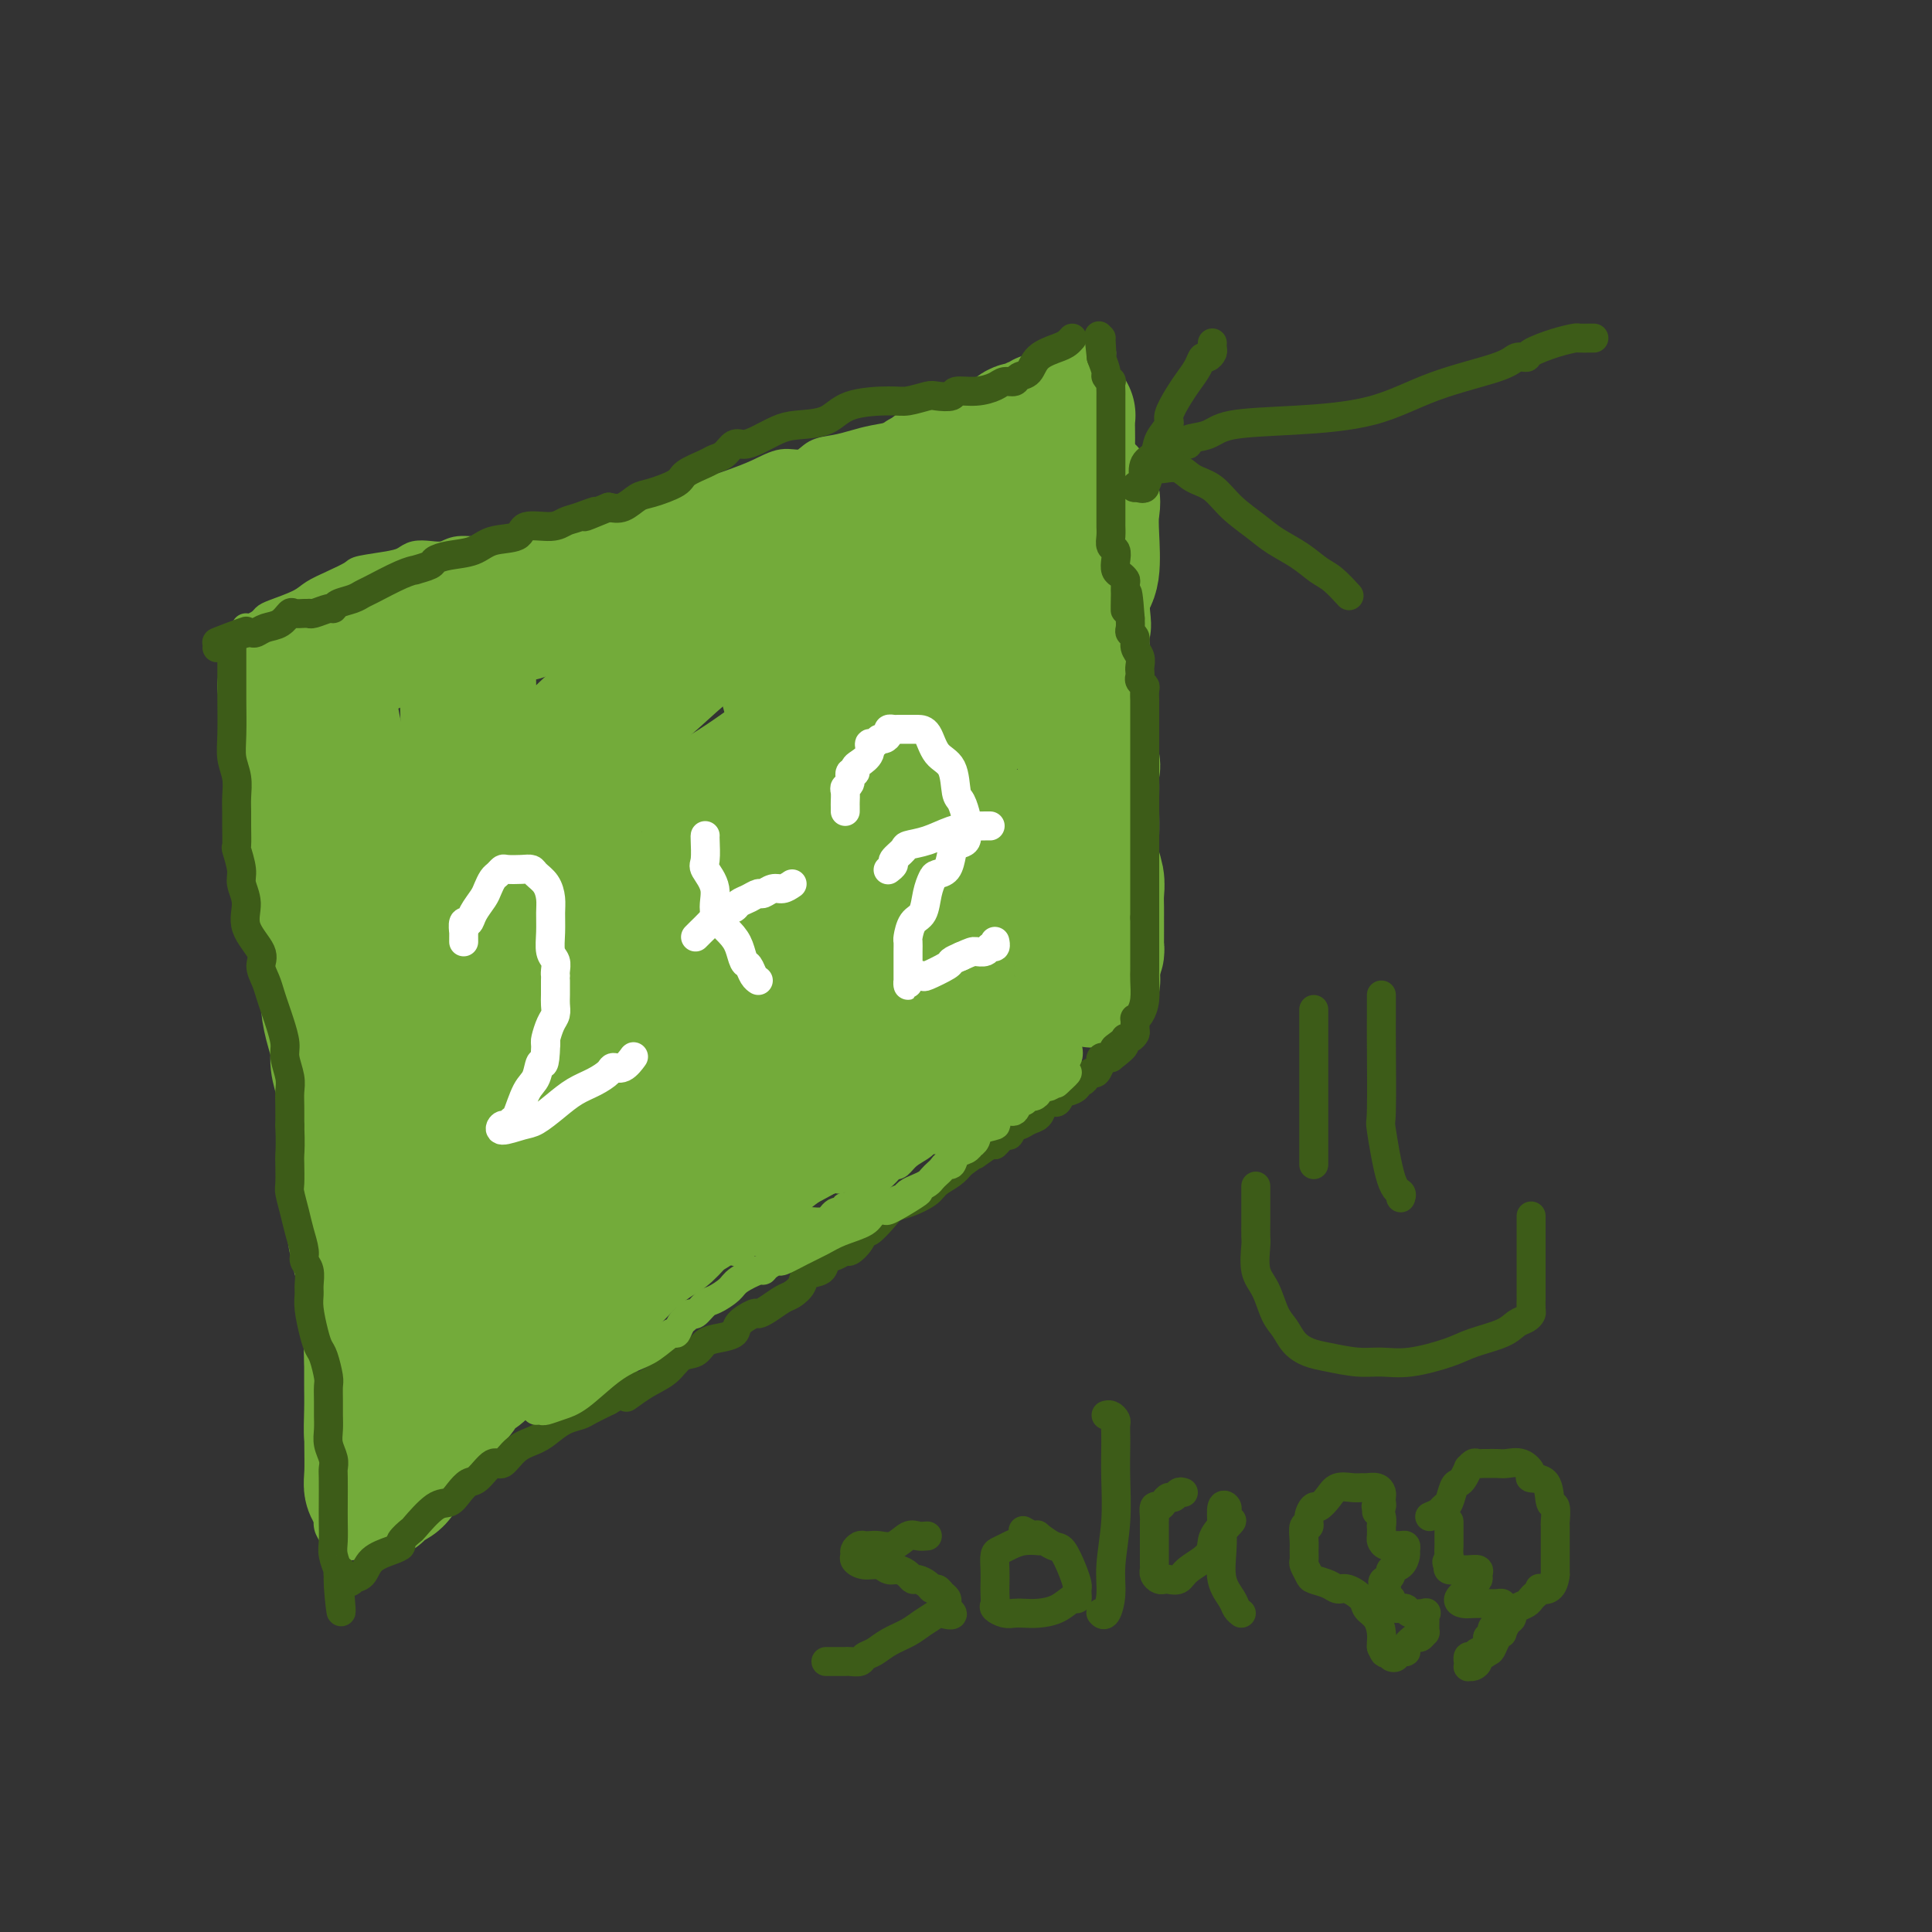 <svg viewBox='0 0 400 400' version='1.1' xmlns='http://www.w3.org/2000/svg' xmlns:xlink='http://www.w3.org/1999/xlink'><rect x="0" y="0" width="400" height="400" fill="#333333" stroke="none"/><g fill='none' stroke='#73AB3A' stroke-width='6' stroke-linecap='round' stroke-linejoin='round'><path d='M51,130c-0.059,-0.023 -0.118,-0.047 0,0c0.118,0.047 0.412,0.164 1,0c0.588,-0.164 1.468,-0.610 2,-1c0.532,-0.390 0.714,-0.723 1,-1c0.286,-0.277 0.676,-0.498 2,-1c1.324,-0.502 3.583,-1.286 5,-2c1.417,-0.714 1.993,-1.357 3,-2c1.007,-0.643 2.444,-1.285 4,-2c1.556,-0.715 3.231,-1.502 4,-2c0.769,-0.498 0.632,-0.708 2,-1c1.368,-0.292 4.243,-0.666 6,-1c1.757,-0.334 2.397,-0.630 3,-1c0.603,-0.370 1.168,-0.816 2,-1c0.832,-0.184 1.929,-0.106 3,0c1.071,0.106 2.114,0.239 3,0c0.886,-0.239 1.614,-0.851 3,-1c1.386,-0.149 3.429,0.164 5,0c1.571,-0.164 2.668,-0.805 4,-1c1.332,-0.195 2.899,0.055 4,0c1.101,-0.055 1.737,-0.415 3,-1c1.263,-0.585 3.152,-1.396 4,-2c0.848,-0.604 0.654,-1.002 2,-1c1.346,0.002 4.233,0.403 6,0c1.767,-0.403 2.416,-1.610 3,-2c0.584,-0.390 1.104,0.036 2,0c0.896,-0.036 2.168,-0.536 3,-1c0.832,-0.464 1.224,-0.894 2,-1c0.776,-0.106 1.936,0.113 3,0c1.064,-0.113 2.032,-0.556 3,-1'/><path d='M139,104c11.119,-2.503 5.915,-1.262 4,-1c-1.915,0.262 -0.541,-0.457 1,-1c1.541,-0.543 3.248,-0.910 4,-1c0.752,-0.090 0.551,0.097 1,0c0.449,-0.097 1.550,-0.478 3,-1c1.450,-0.522 3.248,-1.187 5,-2c1.752,-0.813 3.459,-1.776 5,-2c1.541,-0.224 2.917,0.291 4,0c1.083,-0.291 1.873,-1.387 3,-2c1.127,-0.613 2.590,-0.742 4,-1c1.410,-0.258 2.766,-0.647 4,-1c1.234,-0.353 2.346,-0.672 4,-1c1.654,-0.328 3.849,-0.665 5,-1c1.151,-0.335 1.256,-0.667 2,-1c0.744,-0.333 2.126,-0.668 3,-1c0.874,-0.332 1.242,-0.662 2,-1c0.758,-0.338 1.908,-0.683 3,-1c1.092,-0.317 2.127,-0.606 3,-1c0.873,-0.394 1.585,-0.894 2,-1c0.415,-0.106 0.535,0.183 1,0c0.465,-0.183 1.276,-0.837 2,-1c0.724,-0.163 1.360,0.166 2,0c0.640,-0.166 1.284,-0.828 2,-1c0.716,-0.172 1.506,0.147 2,0c0.494,-0.147 0.693,-0.761 1,-1c0.307,-0.239 0.722,-0.102 1,0c0.278,0.102 0.420,0.171 1,0c0.580,-0.171 1.599,-0.582 2,-1c0.401,-0.418 0.185,-0.843 0,-1c-0.185,-0.157 -0.339,-0.045 0,0c0.339,0.045 1.169,0.022 2,0'/><path d='M217,79c12.245,-4.046 3.859,-1.662 1,-1c-2.859,0.662 -0.189,-0.397 1,-1c1.189,-0.603 0.897,-0.750 1,-1c0.103,-0.250 0.601,-0.602 1,-1c0.399,-0.398 0.698,-0.843 1,-1c0.302,-0.157 0.606,-0.028 1,0c0.394,0.028 0.879,-0.045 1,0c0.121,0.045 -0.121,0.208 0,0c0.121,-0.208 0.607,-0.787 1,-1c0.393,-0.213 0.694,-0.060 1,0c0.306,0.060 0.618,0.029 1,0c0.382,-0.029 0.834,-0.054 1,0c0.166,0.054 0.044,0.189 0,1c-0.044,0.811 -0.012,2.299 0,3c0.012,0.701 0.003,0.616 0,1c-0.003,0.384 -0.001,1.239 0,2c0.001,0.761 0.000,1.430 0,2c-0.000,0.570 -0.000,1.042 0,2c0.000,0.958 0.000,2.401 0,3c-0.000,0.599 -0.000,0.354 0,1c0.000,0.646 0.000,2.185 0,3c-0.000,0.815 -0.000,0.908 0,1'/><path d='M228,92c0.155,3.748 0.041,3.617 0,4c-0.041,0.383 -0.011,1.280 0,2c0.011,0.720 0.003,1.263 0,3c-0.003,1.737 -0.002,4.668 0,6c0.002,1.332 0.004,1.067 0,2c-0.004,0.933 -0.015,3.065 0,4c0.015,0.935 0.055,0.672 0,1c-0.055,0.328 -0.207,1.247 0,2c0.207,0.753 0.772,1.340 1,2c0.228,0.660 0.117,1.393 0,2c-0.117,0.607 -0.242,1.087 0,2c0.242,0.913 0.849,2.257 1,3c0.151,0.743 -0.156,0.884 0,2c0.156,1.116 0.774,3.205 1,4c0.226,0.795 0.061,0.295 0,1c-0.061,0.705 -0.016,2.614 0,4c0.016,1.386 0.004,2.250 0,3c-0.004,0.750 -0.001,1.385 0,2c0.001,0.615 0.001,1.211 0,2c-0.001,0.789 -0.001,1.771 0,2c0.001,0.229 0.004,-0.297 0,0c-0.004,0.297 -0.015,1.415 0,2c0.015,0.585 0.057,0.636 0,1c-0.057,0.364 -0.212,1.042 0,2c0.212,0.958 0.793,2.197 1,3c0.207,0.803 0.042,1.171 0,2c-0.042,0.829 0.040,2.119 0,3c-0.040,0.881 -0.203,1.353 0,2c0.203,0.647 0.772,1.471 1,2c0.228,0.529 0.114,0.765 0,1'/><path d='M233,163c0.769,11.658 0.192,5.302 0,3c-0.192,-2.302 0.001,-0.552 0,1c-0.001,1.552 -0.196,2.905 0,4c0.196,1.095 0.785,1.932 1,3c0.215,1.068 0.058,2.369 0,3c-0.058,0.631 -0.015,0.593 0,1c0.015,0.407 0.004,1.259 0,2c-0.004,0.741 -0.001,1.369 0,2c0.001,0.631 0.000,1.264 0,2c-0.000,0.736 -0.000,1.576 0,2c0.000,0.424 0.000,0.432 0,1c-0.000,0.568 -0.000,1.696 0,2c0.000,0.304 0.000,-0.217 0,0c-0.000,0.217 -0.000,1.171 0,2c0.000,0.829 0.001,1.532 0,2c-0.001,0.468 -0.004,0.700 0,1c0.004,0.300 0.015,0.669 0,1c-0.015,0.331 -0.056,0.625 0,1c0.056,0.375 0.207,0.832 0,1c-0.207,0.168 -0.774,0.048 -1,0c-0.226,-0.048 -0.113,-0.024 0,0'/><path d='M233,198c-0.622,0.204 -1.244,0.409 -2,1c-0.756,0.591 -1.646,1.570 -2,2c-0.354,0.430 -0.173,0.311 -1,1c-0.827,0.689 -2.664,2.184 -4,4c-1.336,1.816 -2.172,3.951 -3,5c-0.828,1.049 -1.647,1.011 -3,2c-1.353,0.989 -3.238,3.006 -5,5c-1.762,1.994 -3.399,3.964 -7,6c-3.601,2.036 -9.165,4.137 -13,6c-3.835,1.863 -5.941,3.486 -8,5c-2.059,1.514 -4.073,2.918 -6,4c-1.927,1.082 -3.769,1.842 -6,3c-2.231,1.158 -4.852,2.715 -7,4c-2.148,1.285 -3.825,2.298 -6,3c-2.175,0.702 -4.849,1.094 -7,2c-2.151,0.906 -3.779,2.325 -5,3c-1.221,0.675 -2.035,0.604 -3,1c-0.965,0.396 -2.083,1.259 -3,2c-0.917,0.741 -1.635,1.360 -3,2c-1.365,0.640 -3.378,1.300 -6,3c-2.622,1.700 -5.852,4.440 -8,6c-2.148,1.560 -3.212,1.940 -5,3c-1.788,1.060 -4.298,2.801 -6,4c-1.702,1.199 -2.597,1.857 -4,3c-1.403,1.143 -3.316,2.770 -5,4c-1.684,1.230 -3.141,2.063 -4,3c-0.859,0.937 -1.120,1.978 -2,3c-0.880,1.022 -2.380,2.027 -3,3c-0.620,0.973 -0.359,1.916 -1,3c-0.641,1.084 -2.183,2.310 -3,3c-0.817,0.690 -0.908,0.845 -1,1'/><path d='M91,298c-1.798,2.141 -1.294,0.992 -2,2c-0.706,1.008 -2.623,4.172 -4,6c-1.377,1.828 -2.215,2.321 -3,3c-0.785,0.679 -1.517,1.545 -2,2c-0.483,0.455 -0.717,0.500 -1,1c-0.283,0.500 -0.615,1.454 -1,2c-0.385,0.546 -0.824,0.685 -1,1c-0.176,0.315 -0.088,0.805 0,1c0.088,0.195 0.177,0.093 0,0c-0.177,-0.093 -0.620,-0.179 -1,0c-0.380,0.179 -0.697,0.622 -1,1c-0.303,0.378 -0.592,0.691 -1,1c-0.408,0.309 -0.935,0.613 -1,1c-0.065,0.387 0.333,0.858 0,1c-0.333,0.142 -1.396,-0.046 -2,0c-0.604,0.046 -0.750,0.324 -1,0c-0.250,-0.324 -0.603,-1.252 -1,-2c-0.397,-0.748 -0.838,-1.317 -1,-2c-0.162,-0.683 -0.046,-1.481 0,-3c0.046,-1.519 0.023,-3.760 0,-6'/><path d='M68,307c-0.630,-2.981 -0.705,-3.932 -1,-5c-0.295,-1.068 -0.811,-2.252 -1,-4c-0.189,-1.748 -0.051,-4.061 0,-6c0.051,-1.939 0.014,-3.506 0,-5c-0.014,-1.494 -0.004,-2.917 0,-4c0.004,-1.083 0.002,-1.828 0,-3c-0.002,-1.172 -0.003,-2.772 0,-4c0.003,-1.228 0.011,-2.084 0,-3c-0.011,-0.916 -0.041,-1.891 0,-3c0.041,-1.109 0.155,-2.351 0,-4c-0.155,-1.649 -0.578,-3.707 -1,-6c-0.422,-2.293 -0.844,-4.823 -1,-7c-0.156,-2.177 -0.046,-4.001 0,-6c0.046,-1.999 0.027,-4.173 0,-6c-0.027,-1.827 -0.063,-3.308 0,-5c0.063,-1.692 0.223,-3.596 0,-6c-0.223,-2.404 -0.830,-5.307 -1,-7c-0.170,-1.693 0.098,-2.174 0,-4c-0.098,-1.826 -0.561,-4.996 -1,-7c-0.439,-2.004 -0.853,-2.842 -1,-4c-0.147,-1.158 -0.025,-2.634 0,-4c0.025,-1.366 -0.046,-2.620 0,-4c0.046,-1.380 0.209,-2.887 0,-4c-0.209,-1.113 -0.791,-1.832 -1,-3c-0.209,-1.168 -0.046,-2.785 0,-4c0.046,-1.215 -0.025,-2.028 0,-3c0.025,-0.972 0.148,-2.103 0,-3c-0.148,-0.897 -0.565,-1.560 -1,-3c-0.435,-1.440 -0.886,-3.657 -1,-5c-0.114,-1.343 0.110,-1.812 0,-3c-0.110,-1.188 -0.555,-3.094 -1,-5'/><path d='M57,167c-1.868,-22.199 -1.036,-7.696 -1,-3c0.036,4.696 -0.722,-0.414 -1,-3c-0.278,-2.586 -0.074,-2.647 0,-3c0.074,-0.353 0.020,-0.997 0,-2c-0.020,-1.003 -0.005,-2.366 0,-3c0.005,-0.634 0.001,-0.540 0,-1c-0.001,-0.460 -0.000,-1.473 0,-2c0.000,-0.527 0.000,-0.569 0,-1c-0.000,-0.431 -0.000,-1.252 0,-2c0.000,-0.748 0.001,-1.422 0,-2c-0.001,-0.578 -0.004,-1.058 0,-2c0.004,-0.942 0.015,-2.345 0,-3c-0.015,-0.655 -0.056,-0.560 0,-1c0.056,-0.440 0.207,-1.413 0,-2c-0.207,-0.587 -0.774,-0.788 -1,-1c-0.226,-0.212 -0.113,-0.435 0,-1c0.113,-0.565 0.226,-1.472 0,-2c-0.226,-0.528 -0.793,-0.678 -1,-1c-0.207,-0.322 -0.056,-0.818 0,-1c0.056,-0.182 0.016,-0.052 0,0c-0.016,0.052 -0.008,0.026 0,0'/></g>
<g fill='none' stroke='#73AB3A' stroke-width='28' stroke-linecap='round' stroke-linejoin='round'><path d='M59,142c0.409,0.118 0.818,0.236 1,0c0.182,-0.236 0.136,-0.827 0,-1c-0.136,-0.173 -0.364,0.072 0,0c0.364,-0.072 1.318,-0.461 2,-1c0.682,-0.539 1.090,-1.227 2,-2c0.910,-0.773 2.322,-1.629 4,-2c1.678,-0.371 3.621,-0.257 6,-1c2.379,-0.743 5.195,-2.343 7,-3c1.805,-0.657 2.599,-0.371 5,-1c2.401,-0.629 6.410,-2.172 9,-3c2.590,-0.828 3.761,-0.939 5,-1c1.239,-0.061 2.546,-0.072 4,0c1.454,0.072 3.055,0.227 4,0c0.945,-0.227 1.235,-0.835 2,-1c0.765,-0.165 2.005,0.115 3,0c0.995,-0.115 1.743,-0.624 3,-1c1.257,-0.376 3.022,-0.618 4,-1c0.978,-0.382 1.169,-0.903 2,-1c0.831,-0.097 2.304,0.229 4,0c1.696,-0.229 3.616,-1.014 5,-2c1.384,-0.986 2.230,-2.172 4,-3c1.770,-0.828 4.462,-1.296 6,-2c1.538,-0.704 1.921,-1.643 3,-2c1.079,-0.357 2.854,-0.133 4,0c1.146,0.133 1.665,0.176 2,0c0.335,-0.176 0.488,-0.572 1,-1c0.512,-0.428 1.385,-0.888 2,-1c0.615,-0.112 0.973,0.124 2,0c1.027,-0.124 2.722,-0.607 4,-1c1.278,-0.393 2.139,-0.697 3,-1'/><path d='M162,110c6.315,-2.235 4.103,-1.323 4,-1c-0.103,0.323 1.901,0.058 3,0c1.099,-0.058 1.291,0.090 2,0c0.709,-0.090 1.935,-0.419 3,-1c1.065,-0.581 1.970,-1.413 3,-2c1.030,-0.587 2.187,-0.927 3,-1c0.813,-0.073 1.282,0.121 2,0c0.718,-0.121 1.684,-0.559 2,-1c0.316,-0.441 -0.019,-0.887 0,-1c0.019,-0.113 0.390,0.105 1,0c0.610,-0.105 1.459,-0.535 2,-1c0.541,-0.465 0.775,-0.965 1,-1c0.225,-0.035 0.440,0.394 1,0c0.560,-0.394 1.463,-1.612 2,-2c0.537,-0.388 0.706,0.054 1,0c0.294,-0.054 0.712,-0.603 1,-1c0.288,-0.397 0.444,-0.642 1,-1c0.556,-0.358 1.511,-0.831 2,-1c0.489,-0.169 0.512,-0.035 1,0c0.488,0.035 1.440,-0.028 2,0c0.560,0.028 0.727,0.147 1,0c0.273,-0.147 0.650,-0.560 1,-1c0.350,-0.440 0.672,-0.906 1,-1c0.328,-0.094 0.662,0.185 1,0c0.338,-0.185 0.681,-0.833 1,-1c0.319,-0.167 0.614,0.148 1,0c0.386,-0.148 0.863,-0.758 1,-1c0.137,-0.242 -0.066,-0.116 0,0c0.066,0.116 0.402,0.224 1,0c0.598,-0.224 1.456,-0.778 2,-1c0.544,-0.222 0.772,-0.111 1,0'/><path d='M210,91c5.825,-2.791 2.388,-1.270 1,-1c-1.388,0.270 -0.726,-0.711 0,-1c0.726,-0.289 1.518,0.115 2,0c0.482,-0.115 0.654,-0.749 1,-1c0.346,-0.251 0.865,-0.120 1,0c0.135,0.120 -0.114,0.229 0,0c0.114,-0.229 0.591,-0.797 1,-1c0.409,-0.203 0.750,-0.040 1,0c0.250,0.040 0.411,-0.042 1,0c0.589,0.042 1.608,0.207 2,0c0.392,-0.207 0.158,-0.786 0,-1c-0.158,-0.214 -0.240,-0.064 0,0c0.240,0.064 0.800,0.041 1,0c0.200,-0.041 0.038,-0.101 0,1c-0.038,1.101 0.046,3.363 0,5c-0.046,1.637 -0.223,2.650 0,4c0.223,1.350 0.844,3.039 1,4c0.156,0.961 -0.154,1.195 0,2c0.154,0.805 0.772,2.182 1,3c0.228,0.818 0.065,1.079 0,2c-0.065,0.921 -0.031,2.504 0,4c0.031,1.496 0.060,2.906 0,4c-0.060,1.094 -0.208,1.871 0,3c0.208,1.129 0.774,2.608 1,4c0.226,1.392 0.113,2.696 0,4'/><path d='M224,126c0.619,6.140 0.166,1.991 0,2c-0.166,0.009 -0.044,4.178 0,6c0.044,1.822 0.012,1.299 0,2c-0.012,0.701 -0.003,2.628 0,4c0.003,1.372 0.001,2.191 0,3c-0.001,0.809 -0.002,1.609 0,2c0.002,0.391 0.008,0.374 0,1c-0.008,0.626 -0.030,1.893 0,3c0.030,1.107 0.113,2.052 0,3c-0.113,0.948 -0.423,1.899 0,3c0.423,1.101 1.577,2.351 2,3c0.423,0.649 0.114,0.696 0,1c-0.114,0.304 -0.031,0.864 0,2c0.031,1.136 0.012,2.849 0,4c-0.012,1.151 -0.017,1.739 0,3c0.017,1.261 0.057,3.195 0,5c-0.057,1.805 -0.211,3.481 0,5c0.211,1.519 0.789,2.879 1,4c0.211,1.121 0.057,2.002 0,3c-0.057,0.998 -0.015,2.114 0,3c0.015,0.886 0.004,1.543 0,2c-0.004,0.457 -0.001,0.714 0,1c0.001,0.286 0.000,0.602 0,1c-0.000,0.398 -0.000,0.880 0,1c0.000,0.120 0.001,-0.122 0,0c-0.001,0.122 -0.003,0.607 0,1c0.003,0.393 0.011,0.693 0,1c-0.011,0.307 -0.041,0.621 0,1c0.041,0.379 0.155,0.823 0,1c-0.155,0.177 -0.577,0.089 -1,0'/><path d='M226,197c0.353,11.163 0.236,3.569 0,1c-0.236,-2.569 -0.592,-0.114 -1,1c-0.408,1.114 -0.867,0.888 -1,1c-0.133,0.112 0.060,0.561 0,1c-0.060,0.439 -0.375,0.867 -1,1c-0.625,0.133 -1.562,-0.029 -2,0c-0.438,0.029 -0.379,0.250 -2,1c-1.621,0.750 -4.924,2.030 -7,3c-2.076,0.970 -2.927,1.630 -5,3c-2.073,1.370 -5.367,3.451 -8,5c-2.633,1.549 -4.603,2.567 -7,4c-2.397,1.433 -5.220,3.280 -8,5c-2.780,1.720 -5.518,3.311 -8,5c-2.482,1.689 -4.710,3.474 -7,5c-2.290,1.526 -4.643,2.793 -7,4c-2.357,1.207 -4.717,2.353 -7,4c-2.283,1.647 -4.488,3.796 -6,5c-1.512,1.204 -2.332,1.462 -3,2c-0.668,0.538 -1.186,1.357 -2,2c-0.814,0.643 -1.925,1.109 -3,2c-1.075,0.891 -2.115,2.206 -3,3c-0.885,0.794 -1.616,1.066 -3,2c-1.384,0.934 -3.421,2.531 -5,4c-1.579,1.469 -2.702,2.811 -4,4c-1.298,1.189 -2.773,2.225 -4,3c-1.227,0.775 -2.206,1.289 -3,2c-0.794,0.711 -1.403,1.619 -2,2c-0.597,0.381 -1.181,0.236 -2,1c-0.819,0.764 -1.874,2.436 -3,3c-1.126,0.564 -2.322,0.018 -3,0c-0.678,-0.018 -0.839,0.491 -1,1'/><path d='M108,277c-8.097,6.235 -4.841,3.824 -4,3c0.841,-0.824 -0.734,-0.060 -2,1c-1.266,1.060 -2.223,2.416 -3,3c-0.777,0.584 -1.373,0.396 -2,1c-0.627,0.604 -1.285,2.001 -2,3c-0.715,0.999 -1.485,1.600 -2,2c-0.515,0.400 -0.773,0.600 -1,1c-0.227,0.400 -0.423,1.000 -1,2c-0.577,1.000 -1.534,2.401 -2,3c-0.466,0.599 -0.440,0.397 -1,1c-0.560,0.603 -1.707,2.010 -2,3c-0.293,0.990 0.269,1.561 0,2c-0.269,0.439 -1.367,0.744 -2,1c-0.633,0.256 -0.801,0.464 -1,1c-0.199,0.536 -0.431,1.402 -1,2c-0.569,0.598 -1.477,0.929 -2,1c-0.523,0.071 -0.662,-0.117 -1,0c-0.338,0.117 -0.875,0.539 -1,1c-0.125,0.461 0.163,0.960 0,1c-0.163,0.040 -0.776,-0.379 -1,-1c-0.224,-0.621 -0.060,-1.445 0,-3c0.060,-1.555 0.016,-3.842 0,-6c-0.016,-2.158 -0.005,-4.188 0,-7c0.005,-2.812 0.002,-6.406 0,-10'/><path d='M77,282c-0.277,-5.299 0.031,-6.048 0,-8c-0.031,-1.952 -0.400,-5.107 -1,-8c-0.600,-2.893 -1.432,-5.523 -2,-8c-0.568,-2.477 -0.873,-4.801 -1,-7c-0.127,-2.199 -0.077,-4.273 0,-7c0.077,-2.727 0.179,-6.108 0,-9c-0.179,-2.892 -0.639,-5.294 -1,-7c-0.361,-1.706 -0.622,-2.716 -1,-4c-0.378,-1.284 -0.872,-2.841 -1,-4c-0.128,-1.159 0.110,-1.921 0,-3c-0.110,-1.079 -0.569,-2.476 -1,-4c-0.431,-1.524 -0.835,-3.174 -1,-5c-0.165,-1.826 -0.090,-3.829 0,-6c0.090,-2.171 0.196,-4.509 0,-7c-0.196,-2.491 -0.694,-5.135 -1,-8c-0.306,-2.865 -0.422,-5.952 -1,-8c-0.578,-2.048 -1.619,-3.056 -2,-5c-0.381,-1.944 -0.102,-4.824 0,-7c0.102,-2.176 0.028,-3.649 0,-5c-0.028,-1.351 -0.008,-2.580 0,-4c0.008,-1.420 0.006,-3.030 0,-4c-0.006,-0.970 -0.016,-1.300 0,-2c0.016,-0.700 0.059,-1.771 0,-3c-0.059,-1.229 -0.219,-2.617 0,-4c0.219,-1.383 0.815,-2.760 1,-4c0.185,-1.240 -0.043,-2.343 0,-3c0.043,-0.657 0.358,-0.869 1,-1c0.642,-0.131 1.612,-0.180 2,1c0.388,1.180 0.194,3.590 0,6'/><path d='M68,144c0.252,2.848 0.883,6.969 2,11c1.117,4.031 2.720,7.973 4,12c1.280,4.027 2.238,8.140 3,12c0.762,3.860 1.329,7.468 2,12c0.671,4.532 1.448,9.987 2,15c0.552,5.013 0.880,9.585 1,14c0.120,4.415 0.032,8.674 0,12c-0.032,3.326 -0.009,5.720 0,8c0.009,2.280 0.002,4.447 0,6c-0.002,1.553 -0.001,2.491 0,4c0.001,1.509 0.000,3.590 0,5c-0.000,1.410 -0.000,2.150 0,3c0.000,0.850 -0.000,1.810 0,3c0.000,1.190 0.001,2.611 0,4c-0.001,1.389 -0.002,2.747 0,4c0.002,1.253 0.008,2.402 0,3c-0.008,0.598 -0.029,0.645 0,1c0.029,0.355 0.110,1.020 1,1c0.890,-0.020 2.590,-0.723 3,-1c0.410,-0.277 -0.468,-0.128 1,-5c1.468,-4.872 5.283,-14.765 7,-22c1.717,-7.235 1.336,-11.812 2,-17c0.664,-5.188 2.371,-10.989 3,-16c0.629,-5.011 0.179,-9.234 0,-14c-0.179,-4.766 -0.087,-10.075 0,-15c0.087,-4.925 0.168,-9.464 0,-13c-0.168,-3.536 -0.584,-6.067 -1,-9c-0.416,-2.933 -0.833,-6.266 -1,-8c-0.167,-1.734 -0.083,-1.867 0,-2'/><path d='M97,152c-0.309,-10.081 -0.083,-4.784 0,-3c0.083,1.784 0.022,0.056 0,-1c-0.022,-1.056 -0.006,-1.438 0,-2c0.006,-0.562 0.001,-1.302 0,-2c-0.001,-0.698 0.001,-1.353 0,-2c-0.001,-0.647 -0.007,-1.284 0,-1c0.007,0.284 0.025,1.490 0,3c-0.025,1.510 -0.094,3.326 0,5c0.094,1.674 0.349,3.207 1,7c0.651,3.793 1.696,9.847 2,14c0.304,4.153 -0.132,6.405 0,9c0.132,2.595 0.834,5.532 1,8c0.166,2.468 -0.204,4.465 -1,6c-0.796,1.535 -2.019,2.607 -3,3c-0.981,0.393 -1.721,0.105 -2,0c-0.279,-0.105 -0.096,-0.028 0,0c0.096,0.028 0.106,0.005 0,-1c-0.106,-1.005 -0.328,-2.994 0,-5c0.328,-2.006 1.208,-4.028 2,-6c0.792,-1.972 1.498,-3.892 3,-6c1.502,-2.108 3.802,-4.402 6,-7c2.198,-2.598 4.296,-5.500 6,-8c1.704,-2.500 3.016,-4.599 5,-7c1.984,-2.401 4.642,-5.103 7,-7c2.358,-1.897 4.416,-2.989 7,-5c2.584,-2.011 5.693,-4.941 8,-7c2.307,-2.059 3.814,-3.247 5,-4c1.186,-0.753 2.053,-1.072 3,-2c0.947,-0.928 1.973,-2.464 3,-4'/><path d='M150,127c6.010,-4.842 4.535,-2.447 5,-2c0.465,0.447 2.872,-1.054 5,-2c2.128,-0.946 3.978,-1.336 6,-2c2.022,-0.664 4.215,-1.603 6,-2c1.785,-0.397 3.162,-0.253 5,-1c1.838,-0.747 4.139,-2.385 6,-3c1.861,-0.615 3.283,-0.206 5,-1c1.717,-0.794 3.729,-2.789 6,-4c2.271,-1.211 4.803,-1.636 6,-2c1.197,-0.364 1.061,-0.665 2,-1c0.939,-0.335 2.954,-0.703 4,-1c1.046,-0.297 1.125,-0.524 2,-1c0.875,-0.476 2.548,-1.201 4,-2c1.452,-0.799 2.684,-1.673 4,-2c1.316,-0.327 2.717,-0.108 4,0c1.283,0.108 2.449,0.104 3,0c0.551,-0.104 0.489,-0.309 1,0c0.511,0.309 1.596,1.134 2,2c0.404,0.866 0.126,1.775 0,3c-0.126,1.225 -0.101,2.766 0,5c0.101,2.234 0.276,5.159 0,7c-0.276,1.841 -1.005,2.596 -2,4c-0.995,1.404 -2.258,3.458 -3,5c-0.742,1.542 -0.965,2.573 -2,4c-1.035,1.427 -2.882,3.250 -4,4c-1.118,0.750 -1.506,0.426 -2,1c-0.494,0.574 -1.094,2.046 -2,3c-0.906,0.954 -2.119,1.390 -3,2c-0.881,0.610 -1.429,1.395 -2,2c-0.571,0.605 -1.163,1.030 -2,2c-0.837,0.970 -1.918,2.485 -3,4'/><path d='M201,149c-3.386,3.355 -2.851,2.741 -4,4c-1.149,1.259 -3.982,4.391 -6,7c-2.018,2.609 -3.222,4.695 -5,7c-1.778,2.305 -4.130,4.828 -6,7c-1.870,2.172 -3.258,3.991 -5,6c-1.742,2.009 -3.838,4.207 -6,7c-2.162,2.793 -4.392,6.180 -7,9c-2.608,2.820 -5.596,5.074 -9,8c-3.404,2.926 -7.225,6.523 -11,9c-3.775,2.477 -7.505,3.835 -11,6c-3.495,2.165 -6.756,5.136 -9,7c-2.244,1.864 -3.470,2.622 -5,4c-1.530,1.378 -3.364,3.378 -5,5c-1.636,1.622 -3.072,2.867 -4,4c-0.928,1.133 -1.346,2.156 -2,3c-0.654,0.844 -1.545,1.511 -2,2c-0.455,0.489 -0.476,0.799 -1,1c-0.524,0.201 -1.552,0.291 -2,1c-0.448,0.709 -0.316,2.035 -1,3c-0.684,0.965 -2.184,1.569 -3,2c-0.816,0.431 -0.949,0.690 -1,1c-0.051,0.310 -0.021,0.672 0,1c0.021,0.328 0.035,0.624 0,1c-0.035,0.376 -0.117,0.832 0,1c0.117,0.168 0.434,0.047 1,0c0.566,-0.047 1.382,-0.020 2,0c0.618,0.020 1.039,0.033 2,0c0.961,-0.033 2.464,-0.112 4,0c1.536,0.112 3.106,0.415 5,0c1.894,-0.415 4.113,-1.547 7,-3c2.887,-1.453 6.444,-3.226 10,-5'/><path d='M127,247c5.049,-2.519 9.170,-4.818 13,-8c3.830,-3.182 7.369,-7.249 11,-11c3.631,-3.751 7.353,-7.186 10,-10c2.647,-2.814 4.221,-5.007 6,-7c1.779,-1.993 3.765,-3.784 5,-5c1.235,-1.216 1.718,-1.856 3,-3c1.282,-1.144 3.364,-2.793 5,-4c1.636,-1.207 2.828,-1.972 4,-3c1.172,-1.028 2.324,-2.318 3,-3c0.676,-0.682 0.876,-0.756 2,-1c1.124,-0.244 3.172,-0.657 4,-1c0.828,-0.343 0.434,-0.617 1,-1c0.566,-0.383 2.091,-0.876 3,-1c0.909,-0.124 1.202,0.122 2,0c0.798,-0.122 2.101,-0.611 3,-1c0.899,-0.389 1.393,-0.679 2,-1c0.607,-0.321 1.328,-0.675 2,-1c0.672,-0.325 1.294,-0.622 2,-1c0.706,-0.378 1.494,-0.836 2,-1c0.506,-0.164 0.728,-0.033 1,0c0.272,0.033 0.594,-0.034 1,0c0.406,0.034 0.895,0.167 1,0c0.105,-0.167 -0.172,-0.635 0,-1c0.172,-0.365 0.795,-0.627 1,-1c0.205,-0.373 -0.009,-0.858 0,-1c0.009,-0.142 0.242,0.060 0,-1c-0.242,-1.060 -0.957,-3.381 -3,-5c-2.043,-1.619 -5.414,-2.537 -9,-4c-3.586,-1.463 -7.389,-3.471 -11,-5c-3.611,-1.529 -7.032,-2.580 -11,-5c-3.968,-2.420 -8.484,-6.210 -13,-10'/><path d='M167,151c-2.796,-3.296 -3.286,-6.537 -4,-9c-0.714,-2.463 -1.651,-4.147 -2,-6c-0.349,-1.853 -0.109,-3.877 0,-5c0.109,-1.123 0.088,-1.347 0,-2c-0.088,-0.653 -0.242,-1.734 0,-2c0.242,-0.266 0.880,0.282 1,0c0.120,-0.282 -0.278,-1.395 0,-2c0.278,-0.605 1.233,-0.702 2,-1c0.767,-0.298 1.345,-0.797 2,-1c0.655,-0.203 1.386,-0.110 2,0c0.614,0.110 1.112,0.236 2,0c0.888,-0.236 2.167,-0.834 3,-1c0.833,-0.166 1.220,0.100 2,0c0.780,-0.100 1.952,-0.567 3,-1c1.048,-0.433 1.971,-0.833 3,-1c1.029,-0.167 2.163,-0.101 3,0c0.837,0.101 1.375,0.237 2,0c0.625,-0.237 1.336,-0.848 2,-1c0.664,-0.152 1.282,0.156 2,0c0.718,-0.156 1.538,-0.775 2,-1c0.462,-0.225 0.568,-0.055 1,0c0.432,0.055 1.190,-0.006 2,0c0.810,0.006 1.672,0.077 2,0c0.328,-0.077 0.123,-0.302 0,0c-0.123,0.302 -0.162,1.131 0,2c0.162,0.869 0.527,1.778 0,3c-0.527,1.222 -1.945,2.756 -3,4c-1.055,1.244 -1.747,2.200 -3,4c-1.253,1.800 -3.068,4.446 -6,7c-2.932,2.554 -6.981,5.015 -11,8c-4.019,2.985 -8.010,6.492 -12,10'/><path d='M162,156c-6.274,4.688 -10.458,7.406 -15,10c-4.542,2.594 -9.442,5.062 -13,7c-3.558,1.938 -5.774,3.344 -7,4c-1.226,0.656 -1.463,0.562 -2,1c-0.537,0.438 -1.373,1.408 -2,2c-0.627,0.592 -1.044,0.808 -1,1c0.044,0.192 0.549,0.362 0,1c-0.549,0.638 -2.151,1.746 -3,3c-0.849,1.254 -0.945,2.655 -2,4c-1.055,1.345 -3.069,2.633 -4,4c-0.931,1.367 -0.777,2.814 -1,4c-0.223,1.186 -0.822,2.110 -1,3c-0.178,0.890 0.065,1.745 0,2c-0.065,0.255 -0.437,-0.089 0,0c0.437,0.089 1.682,0.612 3,1c1.318,0.388 2.707,0.639 4,1c1.293,0.361 2.488,0.830 3,1c0.512,0.170 0.341,0.040 1,0c0.659,-0.040 2.150,0.010 3,0c0.850,-0.010 1.061,-0.081 2,0c0.939,0.081 2.607,0.314 4,0c1.393,-0.314 2.510,-1.177 4,-3c1.490,-1.823 3.354,-4.607 5,-7c1.646,-2.393 3.073,-4.393 4,-6c0.927,-1.607 1.352,-2.819 2,-4c0.648,-1.181 1.519,-2.330 2,-3c0.481,-0.670 0.572,-0.860 1,-2c0.428,-1.140 1.192,-3.230 2,-5c0.808,-1.770 1.659,-3.220 2,-4c0.341,-0.780 0.170,-0.890 0,-1'/><path d='M153,170c3.873,-6.090 2.554,-3.814 2,-3c-0.554,0.814 -0.344,0.167 0,0c0.344,-0.167 0.824,0.147 1,0c0.176,-0.147 0.050,-0.756 0,-1c-0.050,-0.244 -0.025,-0.122 0,0'/></g>
<g fill='none' stroke='#3D5C18' stroke-width='6' stroke-linecap='round' stroke-linejoin='round'><path d='M48,134c0.000,0.834 0.000,1.667 0,2c-0.000,0.333 -0.001,0.164 0,1c0.001,0.836 0.004,2.677 0,4c-0.004,1.323 -0.015,2.129 0,4c0.015,1.871 0.057,4.808 0,7c-0.057,2.192 -0.211,3.638 0,5c0.211,1.362 0.789,2.639 1,4c0.211,1.361 0.055,2.806 0,4c-0.055,1.194 -0.011,2.137 0,3c0.011,0.863 -0.012,1.647 0,3c0.012,1.353 0.060,3.274 0,4c-0.060,0.726 -0.230,0.258 0,1c0.230,0.742 0.858,2.695 1,4c0.142,1.305 -0.201,1.963 0,3c0.201,1.037 0.947,2.455 1,4c0.053,1.545 -0.585,3.218 0,5c0.585,1.782 2.395,3.674 3,5c0.605,1.326 0.007,2.086 0,3c-0.007,0.914 0.576,1.981 1,3c0.424,1.019 0.687,1.990 1,3c0.313,1.010 0.676,2.059 1,3c0.324,0.941 0.609,1.774 1,3c0.391,1.226 0.889,2.844 1,4c0.111,1.156 -0.167,1.848 0,3c0.167,1.152 0.777,2.762 1,4c0.223,1.238 0.060,2.102 0,3c-0.060,0.898 -0.017,1.828 0,3c0.017,1.172 0.009,2.586 0,4'/><path d='M60,233c0.156,3.928 0.045,5.246 0,6c-0.045,0.754 -0.023,0.942 0,2c0.023,1.058 0.049,2.987 0,4c-0.049,1.013 -0.172,1.111 0,2c0.172,0.889 0.638,2.569 1,4c0.362,1.431 0.619,2.614 1,4c0.381,1.386 0.887,2.976 1,4c0.113,1.024 -0.167,1.483 0,2c0.167,0.517 0.780,1.093 1,2c0.220,0.907 0.048,2.144 0,3c-0.048,0.856 0.028,1.329 0,2c-0.028,0.671 -0.162,1.538 0,3c0.162,1.462 0.618,3.517 1,5c0.382,1.483 0.691,2.392 1,3c0.309,0.608 0.619,0.914 1,2c0.381,1.086 0.835,2.951 1,4c0.165,1.049 0.043,1.281 0,2c-0.043,0.719 -0.008,1.925 0,3c0.008,1.075 -0.012,2.018 0,3c0.012,0.982 0.056,2.004 0,3c-0.056,0.996 -0.211,1.967 0,3c0.211,1.033 0.789,2.127 1,3c0.211,0.873 0.057,1.525 0,2c-0.057,0.475 -0.016,0.773 0,2c0.016,1.227 0.008,3.384 0,5c-0.008,1.616 -0.016,2.691 0,4c0.016,1.309 0.057,2.851 0,4c-0.057,1.149 -0.211,1.906 0,3c0.211,1.094 0.788,2.525 1,3c0.212,0.475 0.061,-0.007 0,0c-0.061,0.007 -0.030,0.504 0,1'/><path d='M70,326c1.434,14.615 0.021,4.653 0,1c-0.021,-3.653 1.352,-0.996 2,0c0.648,0.996 0.570,0.330 1,0c0.430,-0.330 1.367,-0.325 2,-1c0.633,-0.675 0.962,-2.031 2,-3c1.038,-0.969 2.786,-1.552 4,-2c1.214,-0.448 1.893,-0.761 2,-1c0.107,-0.239 -0.358,-0.402 0,-1c0.358,-0.598 1.538,-1.630 2,-2c0.462,-0.370 0.207,-0.078 1,-1c0.793,-0.922 2.634,-3.056 4,-4c1.366,-0.944 2.257,-0.696 3,-1c0.743,-0.304 1.339,-1.161 2,-2c0.661,-0.839 1.386,-1.660 2,-2c0.614,-0.340 1.116,-0.198 2,-1c0.884,-0.802 2.151,-2.546 3,-3c0.849,-0.454 1.280,0.383 2,0c0.720,-0.383 1.730,-1.987 3,-3c1.270,-1.013 2.800,-1.437 4,-2c1.200,-0.563 2.070,-1.267 3,-2c0.930,-0.733 1.919,-1.495 3,-2c1.081,-0.505 2.252,-0.751 3,-1c0.748,-0.249 1.071,-0.500 2,-1c0.929,-0.500 2.465,-1.250 4,-2'/><path d='M126,290c9.458,-5.711 5.105,-1.987 4,-1c-1.105,0.987 1.040,-0.761 3,-2c1.960,-1.239 3.735,-1.967 5,-3c1.265,-1.033 2.021,-2.370 3,-3c0.979,-0.630 2.183,-0.552 3,-1c0.817,-0.448 1.249,-1.420 2,-2c0.751,-0.580 1.822,-0.768 3,-1c1.178,-0.232 2.464,-0.509 3,-1c0.536,-0.491 0.321,-1.196 1,-2c0.679,-0.804 2.250,-1.706 3,-2c0.750,-0.294 0.677,0.021 1,0c0.323,-0.021 1.040,-0.377 2,-1c0.960,-0.623 2.163,-1.514 3,-2c0.837,-0.486 1.309,-0.568 2,-1c0.691,-0.432 1.602,-1.215 2,-2c0.398,-0.785 0.282,-1.574 1,-2c0.718,-0.426 2.271,-0.491 3,-1c0.729,-0.509 0.633,-1.462 1,-2c0.367,-0.538 1.198,-0.660 2,-1c0.802,-0.340 1.575,-0.898 2,-1c0.425,-0.102 0.502,0.250 1,0c0.498,-0.250 1.417,-1.104 2,-2c0.583,-0.896 0.829,-1.836 1,-2c0.171,-0.164 0.266,0.448 1,0c0.734,-0.448 2.107,-1.954 3,-3c0.893,-1.046 1.307,-1.631 2,-2c0.693,-0.369 1.666,-0.522 3,-1c1.334,-0.478 3.028,-1.283 4,-2c0.972,-0.717 1.223,-1.347 2,-2c0.777,-0.653 2.079,-1.329 3,-2c0.921,-0.671 1.460,-1.335 2,-2'/><path d='M199,241c7.777,-5.737 3.719,-2.579 3,-2c-0.719,0.579 1.902,-1.422 3,-2c1.098,-0.578 0.675,0.266 1,0c0.325,-0.266 1.399,-1.644 2,-2c0.601,-0.356 0.728,0.309 1,0c0.272,-0.309 0.689,-1.592 1,-2c0.311,-0.408 0.517,0.059 1,0c0.483,-0.059 1.243,-0.643 2,-1c0.757,-0.357 1.512,-0.486 2,-1c0.488,-0.514 0.708,-1.413 1,-2c0.292,-0.587 0.654,-0.860 1,-1c0.346,-0.140 0.675,-0.145 1,0c0.325,0.145 0.647,0.441 1,0c0.353,-0.441 0.739,-1.620 1,-2c0.261,-0.380 0.399,0.039 1,0c0.601,-0.039 1.667,-0.537 2,-1c0.333,-0.463 -0.066,-0.893 0,-1c0.066,-0.107 0.596,0.107 1,0c0.404,-0.107 0.683,-0.535 1,-1c0.317,-0.465 0.672,-0.965 1,-1c0.328,-0.035 0.628,0.397 1,0c0.372,-0.397 0.817,-1.623 1,-2c0.183,-0.377 0.104,0.095 0,0c-0.104,-0.095 -0.234,-0.757 0,-1c0.234,-0.243 0.832,-0.065 1,0c0.168,0.065 -0.095,0.019 0,0c0.095,-0.019 0.547,-0.009 1,0'/><path d='M230,219c4.979,-3.812 1.925,-2.341 1,-2c-0.925,0.341 0.278,-0.448 1,-1c0.722,-0.552 0.964,-0.868 1,-1c0.036,-0.132 -0.134,-0.082 0,0c0.134,0.082 0.571,0.194 1,0c0.429,-0.194 0.850,-0.695 1,-1c0.150,-0.305 0.030,-0.415 0,-1c-0.030,-0.585 0.030,-1.645 0,-2c-0.030,-0.355 -0.152,-0.007 0,0c0.152,0.007 0.577,-0.329 1,-1c0.423,-0.671 0.846,-1.676 1,-3c0.154,-1.324 0.041,-2.967 0,-4c-0.041,-1.033 -0.011,-1.457 0,-2c0.011,-0.543 0.003,-1.206 0,-2c-0.003,-0.794 -0.001,-1.718 0,-2c0.001,-0.282 0.000,0.078 0,0c-0.000,-0.078 -0.000,-0.593 0,-1c0.000,-0.407 0.000,-0.706 0,-1c-0.000,-0.294 -0.000,-0.584 0,-1c0.000,-0.416 0.000,-0.958 0,-1c-0.000,-0.042 -0.000,0.417 0,0c0.000,-0.417 0.000,-1.708 0,-3'/><path d='M237,190c0.000,-2.888 0.000,-1.606 0,-2c-0.000,-0.394 -0.000,-2.462 0,-4c0.000,-1.538 0.000,-2.545 0,-3c-0.000,-0.455 -0.000,-0.358 0,-1c0.000,-0.642 0.000,-2.023 0,-3c-0.000,-0.977 -0.000,-1.551 0,-2c0.000,-0.449 0.000,-0.772 0,-1c-0.000,-0.228 -0.000,-0.359 0,-1c0.000,-0.641 0.000,-1.790 0,-2c-0.000,-0.210 -0.000,0.520 0,0c0.000,-0.520 0.000,-2.291 0,-3c-0.000,-0.709 -0.000,-0.358 0,-1c0.000,-0.642 0.000,-2.278 0,-4c-0.000,-1.722 -0.000,-3.531 0,-5c0.000,-1.469 0.000,-2.598 0,-4c-0.000,-1.402 -0.000,-3.076 0,-4c0.000,-0.924 0.001,-1.098 0,-2c-0.001,-0.902 -0.004,-2.532 0,-3c0.004,-0.468 0.015,0.225 0,0c-0.015,-0.225 -0.057,-1.370 0,-2c0.057,-0.630 0.211,-0.745 0,-1c-0.211,-0.255 -0.788,-0.649 -1,-1c-0.212,-0.351 -0.061,-0.660 0,-1c0.061,-0.340 0.031,-0.711 0,-1c-0.031,-0.289 -0.065,-0.497 0,-1c0.065,-0.503 0.228,-1.300 0,-2c-0.228,-0.700 -0.846,-1.304 -1,-2c-0.154,-0.696 0.154,-1.486 0,-2c-0.154,-0.514 -0.772,-0.754 -1,-1c-0.228,-0.246 -0.065,-0.499 0,-1c0.065,-0.501 0.033,-1.251 0,-2'/><path d='M234,128c-0.690,-9.855 -0.916,-3.491 -1,-2c-0.084,1.491 -0.025,-1.891 0,-3c0.025,-1.109 0.017,0.054 0,0c-0.017,-0.054 -0.043,-1.327 0,-2c0.043,-0.673 0.156,-0.748 0,-1c-0.156,-0.252 -0.582,-0.683 -1,-1c-0.418,-0.317 -0.830,-0.521 -1,-1c-0.170,-0.479 -0.098,-1.232 0,-2c0.098,-0.768 0.222,-1.552 0,-2c-0.222,-0.448 -0.792,-0.559 -1,-1c-0.208,-0.441 -0.056,-1.211 0,-2c0.056,-0.789 0.015,-1.597 0,-2c-0.015,-0.403 -0.004,-0.402 0,-1c0.004,-0.598 0.001,-1.796 0,-3c-0.001,-1.204 -0.000,-2.414 0,-4c0.000,-1.586 0.000,-3.549 0,-5c-0.000,-1.451 -0.000,-2.392 0,-3c0.000,-0.608 0.000,-0.884 0,-2c-0.000,-1.116 -0.000,-3.074 0,-4c0.000,-0.926 0.000,-0.822 0,-1c-0.000,-0.178 -0.000,-0.640 0,-1c0.000,-0.360 0.000,-0.620 0,-1c-0.000,-0.380 -0.000,-0.880 0,-1c0.000,-0.120 0.001,0.141 0,0c-0.001,-0.141 -0.004,-0.682 0,-1c0.004,-0.318 0.016,-0.412 0,-1c-0.016,-0.588 -0.060,-1.669 0,-2c0.060,-0.331 0.222,0.086 0,0c-0.222,-0.086 -0.829,-0.677 -1,-1c-0.171,-0.323 0.094,-0.378 0,-1c-0.094,-0.622 -0.547,-1.811 -1,-3'/><path d='M228,74c-0.928,-8.475 -0.249,-2.663 0,-1c0.249,1.663 0.067,-0.822 0,-2c-0.067,-1.178 -0.018,-1.048 0,-1c0.018,0.048 0.005,0.014 0,0c-0.005,-0.014 -0.003,-0.007 0,0'/><path d='M222,70c-0.305,0.347 -0.611,0.695 -1,1c-0.389,0.305 -0.863,0.569 -2,1c-1.137,0.431 -2.938,1.029 -4,2c-1.062,0.971 -1.385,2.315 -2,3c-0.615,0.685 -1.521,0.709 -2,1c-0.479,0.291 -0.532,0.847 -1,1c-0.468,0.153 -1.352,-0.099 -2,0c-0.648,0.099 -1.059,0.549 -2,1c-0.941,0.451 -2.410,0.905 -4,1c-1.590,0.095 -3.301,-0.167 -4,0c-0.699,0.167 -0.388,0.762 -1,1c-0.612,0.238 -2.148,0.117 -3,0c-0.852,-0.117 -1.019,-0.231 -2,0c-0.981,0.231 -2.776,0.808 -4,1c-1.224,0.192 -1.877,0.001 -4,0c-2.123,-0.001 -5.716,0.188 -8,1c-2.284,0.812 -3.259,2.246 -5,3c-1.741,0.754 -4.248,0.827 -6,1c-1.752,0.173 -2.748,0.445 -4,1c-1.252,0.555 -2.759,1.392 -4,2c-1.241,0.608 -2.217,0.988 -3,1c-0.783,0.012 -1.373,-0.345 -2,0c-0.627,0.345 -1.292,1.390 -2,2c-0.708,0.610 -1.460,0.783 -2,1c-0.540,0.217 -0.868,0.477 -2,1c-1.132,0.523 -3.069,1.311 -4,2c-0.931,0.689 -0.857,1.281 -2,2c-1.143,0.719 -3.502,1.564 -5,2c-1.498,0.436 -2.134,0.464 -3,1c-0.866,0.536 -1.962,1.582 -3,2c-1.038,0.418 -2.019,0.209 -3,0'/><path d='M126,105c-8.274,3.426 -3.958,1.490 -3,1c0.958,-0.490 -1.442,0.464 -3,1c-1.558,0.536 -2.276,0.653 -3,1c-0.724,0.347 -1.455,0.923 -3,1c-1.545,0.077 -3.904,-0.344 -5,0c-1.096,0.344 -0.928,1.454 -2,2c-1.072,0.546 -3.384,0.527 -5,1c-1.616,0.473 -2.536,1.437 -4,2c-1.464,0.563 -3.473,0.725 -5,1c-1.527,0.275 -2.573,0.663 -3,1c-0.427,0.337 -0.237,0.623 -1,1c-0.763,0.377 -2.480,0.846 -3,1c-0.520,0.154 0.157,-0.008 0,0c-0.157,0.008 -1.149,0.187 -3,1c-1.851,0.813 -4.562,2.260 -6,3c-1.438,0.740 -1.602,0.772 -2,1c-0.398,0.228 -1.031,0.653 -2,1c-0.969,0.347 -2.274,0.615 -3,1c-0.726,0.385 -0.874,0.888 -1,1c-0.126,0.112 -0.232,-0.166 -1,0c-0.768,0.166 -2.199,0.777 -3,1c-0.801,0.223 -0.974,0.058 -1,0c-0.026,-0.058 0.093,-0.009 0,0c-0.093,0.009 -0.399,-0.023 -1,0c-0.601,0.023 -1.499,0.101 -2,0c-0.501,-0.101 -0.607,-0.381 -1,0c-0.393,0.381 -1.075,1.422 -2,2c-0.925,0.578 -2.093,0.691 -3,1c-0.907,0.309 -1.552,0.814 -2,1c-0.448,0.186 -0.699,0.053 -1,0c-0.301,-0.053 -0.650,-0.027 -1,0'/><path d='M51,131c-11.721,3.979 -3.523,0.926 -1,0c2.523,-0.926 -0.631,0.274 -2,1c-1.369,0.726 -0.955,0.978 -1,1c-0.045,0.022 -0.551,-0.186 -1,0c-0.449,0.186 -0.843,0.768 -1,1c-0.157,0.232 -0.079,0.116 0,0'/></g>
<g fill='none' stroke='#73AB3A' stroke-width='6' stroke-linecap='round' stroke-linejoin='round'><path d='M111,292c0.379,-0.023 0.757,-0.047 1,0c0.243,0.047 0.350,0.164 1,0c0.650,-0.164 1.842,-0.609 3,-1c1.158,-0.391 2.282,-0.730 4,-2c1.718,-1.270 4.029,-3.473 6,-5c1.971,-1.527 3.603,-2.377 5,-3c1.397,-0.623 2.559,-1.017 4,-2c1.441,-0.983 3.160,-2.555 4,-3c0.840,-0.445 0.802,0.236 1,0c0.198,-0.236 0.634,-1.391 1,-2c0.366,-0.609 0.663,-0.673 1,-1c0.337,-0.327 0.713,-0.917 1,-1c0.287,-0.083 0.483,0.340 1,0c0.517,-0.340 1.354,-1.444 2,-2c0.646,-0.556 1.101,-0.565 2,-1c0.899,-0.435 2.243,-1.296 3,-2c0.757,-0.704 0.928,-1.251 2,-2c1.072,-0.749 3.044,-1.702 4,-2c0.956,-0.298 0.895,0.058 1,0c0.105,-0.058 0.376,-0.529 1,-1c0.624,-0.471 1.599,-0.941 2,-1c0.401,-0.059 0.226,0.294 1,0c0.774,-0.294 2.495,-1.234 4,-2c1.505,-0.766 2.793,-1.358 4,-2c1.207,-0.642 2.335,-1.335 4,-2c1.665,-0.665 3.869,-1.302 5,-2c1.131,-0.698 1.189,-1.457 2,-2c0.811,-0.543 2.375,-0.869 3,-1c0.625,-0.131 0.313,-0.065 0,0'/><path d='M184,250c11.550,-6.450 3.924,-1.573 1,0c-2.924,1.573 -1.145,-0.156 0,-1c1.145,-0.844 1.655,-0.804 2,-1c0.345,-0.196 0.526,-0.630 1,-1c0.474,-0.370 1.240,-0.676 2,-1c0.760,-0.324 1.513,-0.665 2,-1c0.487,-0.335 0.708,-0.662 1,-1c0.292,-0.338 0.655,-0.686 1,-1c0.345,-0.314 0.673,-0.595 1,-1c0.327,-0.405 0.652,-0.936 1,-1c0.348,-0.064 0.719,0.337 1,0c0.281,-0.337 0.471,-1.413 1,-2c0.529,-0.587 1.396,-0.686 2,-1c0.604,-0.314 0.944,-0.844 1,-1c0.056,-0.156 -0.172,0.062 0,0c0.172,-0.062 0.746,-0.403 1,-1c0.254,-0.597 0.190,-1.450 1,-2c0.810,-0.550 2.493,-0.796 3,-1c0.507,-0.204 -0.162,-0.365 0,-1c0.162,-0.635 1.157,-1.743 2,-2c0.843,-0.257 1.535,0.338 2,0c0.465,-0.338 0.703,-1.610 1,-2c0.297,-0.390 0.652,0.102 1,0c0.348,-0.102 0.688,-0.797 1,-1c0.312,-0.203 0.595,0.087 1,0c0.405,-0.087 0.933,-0.549 1,-1c0.067,-0.451 -0.328,-0.891 0,-1c0.328,-0.109 1.379,0.112 2,0c0.621,-0.112 0.810,-0.556 1,-1'/><path d='M218,224c5.426,-3.974 1.990,-0.910 1,0c-0.990,0.910 0.467,-0.334 1,-1c0.533,-0.666 0.142,-0.753 0,-1c-0.142,-0.247 -0.034,-0.653 0,-1c0.034,-0.347 -0.004,-0.636 0,-1c0.004,-0.364 0.050,-0.802 0,-1c-0.050,-0.198 -0.196,-0.156 0,0c0.196,0.156 0.735,0.424 1,0c0.265,-0.424 0.255,-1.542 0,-2c-0.255,-0.458 -0.756,-0.256 -1,0c-0.244,0.256 -0.230,0.567 -1,1c-0.770,0.433 -2.323,0.987 -4,2c-1.677,1.013 -3.479,2.484 -5,4c-1.521,1.516 -2.763,3.078 -4,4c-1.237,0.922 -2.471,1.205 -4,2c-1.529,0.795 -3.355,2.101 -5,3c-1.645,0.899 -3.109,1.390 -4,2c-0.891,0.610 -1.208,1.339 -2,2c-0.792,0.661 -2.059,1.255 -3,2c-0.941,0.745 -1.554,1.641 -2,2c-0.446,0.359 -0.723,0.179 -1,0'/><path d='M185,241c-5.668,3.370 -2.338,0.794 -1,0c1.338,-0.794 0.685,0.194 0,1c-0.685,0.806 -1.403,1.432 -2,2c-0.597,0.568 -1.074,1.079 -2,2c-0.926,0.921 -2.300,2.250 -3,3c-0.700,0.750 -0.726,0.919 -1,1c-0.274,0.081 -0.794,0.074 -1,0c-0.206,-0.074 -0.097,-0.213 0,0c0.097,0.213 0.181,0.779 0,1c-0.181,0.221 -0.626,0.098 -1,0c-0.374,-0.098 -0.677,-0.170 -1,0c-0.323,0.170 -0.668,0.581 -1,1c-0.332,0.419 -0.652,0.847 -1,1c-0.348,0.153 -0.725,0.031 -1,0c-0.275,-0.031 -0.449,0.029 -1,0c-0.551,-0.029 -1.481,-0.148 -2,0c-0.519,0.148 -0.629,0.562 -1,1c-0.371,0.438 -1.004,0.901 -2,1c-0.996,0.099 -2.356,-0.166 -3,0c-0.644,0.166 -0.572,0.762 -1,1c-0.428,0.238 -1.358,0.119 -2,0c-0.642,-0.119 -0.998,-0.239 -1,0c-0.002,0.239 0.349,0.835 0,1c-0.349,0.165 -1.397,-0.102 -2,0c-0.603,0.102 -0.759,0.574 -1,1c-0.241,0.426 -0.565,0.807 -1,1c-0.435,0.193 -0.981,0.198 -1,0c-0.019,-0.198 0.491,-0.599 1,-1'/><path d='M153,258c-3.319,0.935 -0.618,-0.228 1,-1c1.618,-0.772 2.151,-1.152 3,-2c0.849,-0.848 2.014,-2.165 3,-3c0.986,-0.835 1.793,-1.189 3,-2c1.207,-0.811 2.813,-2.080 4,-3c1.187,-0.920 1.956,-1.490 3,-2c1.044,-0.510 2.365,-0.960 3,-1c0.635,-0.040 0.585,0.330 1,0c0.415,-0.330 1.295,-1.360 2,-2c0.705,-0.640 1.237,-0.888 2,-1c0.763,-0.112 1.759,-0.087 2,0c0.241,0.087 -0.271,0.235 0,0c0.271,-0.235 1.325,-0.851 2,-1c0.675,-0.149 0.972,0.171 1,0c0.028,-0.171 -0.214,-0.834 0,-1c0.214,-0.166 0.883,0.166 1,0c0.117,-0.166 -0.319,-0.829 0,-1c0.319,-0.171 1.394,0.151 2,0c0.606,-0.151 0.743,-0.776 1,-1c0.257,-0.224 0.635,-0.046 1,0c0.365,0.046 0.717,-0.040 1,0c0.283,0.040 0.496,0.207 1,0c0.504,-0.207 1.298,-0.787 2,-1c0.702,-0.213 1.312,-0.057 2,0c0.688,0.057 1.454,0.015 2,0c0.546,-0.015 0.870,-0.004 1,0c0.130,0.004 0.065,0.002 0,0'/></g>
<g fill='none' stroke='#FFFFFF' stroke-width='6' stroke-linecap='round' stroke-linejoin='round'><path d='M96,195c-0.007,-0.909 -0.014,-1.818 0,-2c0.014,-0.182 0.049,0.362 0,0c-0.049,-0.362 -0.182,-1.630 0,-2c0.182,-0.370 0.679,0.157 1,0c0.321,-0.157 0.467,-0.997 1,-2c0.533,-1.003 1.453,-2.167 2,-3c0.547,-0.833 0.722,-1.333 1,-2c0.278,-0.667 0.658,-1.499 1,-2c0.342,-0.501 0.645,-0.671 1,-1c0.355,-0.329 0.763,-0.818 1,-1c0.237,-0.182 0.305,-0.058 1,0c0.695,0.058 2.018,0.049 3,0c0.982,-0.049 1.622,-0.138 2,0c0.378,0.138 0.494,0.504 1,1c0.506,0.496 1.403,1.124 2,2c0.597,0.876 0.896,2.002 1,3c0.104,0.998 0.014,1.867 0,3c-0.014,1.133 0.049,2.528 0,4c-0.049,1.472 -0.209,3.021 0,4c0.209,0.979 0.788,1.388 1,2c0.212,0.612 0.057,1.428 0,2c-0.057,0.572 -0.015,0.902 0,1c0.015,0.098 0.005,-0.034 0,0c-0.005,0.034 -0.004,0.234 0,1c0.004,0.766 0.011,2.096 0,3c-0.011,0.904 -0.042,1.380 0,2c0.042,0.620 0.156,1.383 0,2c-0.156,0.617 -0.580,1.089 -1,2c-0.420,0.911 -0.834,2.260 -1,3c-0.166,0.740 -0.083,0.870 0,1'/><path d='M113,216c-0.191,5.857 -0.667,3.999 -1,4c-0.333,0.001 -0.523,1.861 -1,3c-0.477,1.139 -1.241,1.558 -2,3c-0.759,1.442 -1.513,3.908 -2,5c-0.487,1.092 -0.706,0.811 -1,1c-0.294,0.189 -0.663,0.848 -1,1c-0.337,0.152 -0.642,-0.203 -1,0c-0.358,0.203 -0.767,0.962 0,1c0.767,0.038 2.711,-0.647 4,-1c1.289,-0.353 1.921,-0.374 3,-1c1.079,-0.626 2.603,-1.857 4,-3c1.397,-1.143 2.667,-2.199 4,-3c1.333,-0.801 2.729,-1.346 4,-2c1.271,-0.654 2.418,-1.415 3,-2c0.582,-0.585 0.601,-0.994 1,-1c0.399,-0.006 1.179,0.390 2,0c0.821,-0.390 1.683,-1.567 2,-2c0.317,-0.433 0.091,-0.124 0,0c-0.091,0.124 -0.045,0.062 0,0'/><path d='M146,173c-0.018,0.007 -0.035,0.013 0,1c0.035,0.987 0.124,2.953 0,4c-0.124,1.047 -0.461,1.175 0,2c0.461,0.825 1.720,2.347 2,4c0.280,1.653 -0.419,3.436 0,5c0.419,1.564 1.957,2.909 3,4c1.043,1.091 1.589,1.928 2,3c0.411,1.072 0.685,2.378 1,3c0.315,0.622 0.672,0.558 1,1c0.328,0.442 0.627,1.388 1,2c0.373,0.612 0.821,0.889 1,1c0.179,0.111 0.090,0.055 0,0'/><path d='M164,183c-0.675,0.455 -1.349,0.910 -2,1c-0.651,0.090 -1.277,-0.183 -2,0c-0.723,0.183 -1.542,0.824 -2,1c-0.458,0.176 -0.556,-0.111 -1,0c-0.444,0.111 -1.235,0.620 -2,1c-0.765,0.380 -1.503,0.629 -2,1c-0.497,0.371 -0.753,0.862 -1,1c-0.247,0.138 -0.487,-0.079 -1,0c-0.513,0.079 -1.301,0.452 -2,1c-0.699,0.548 -1.311,1.271 -2,2c-0.689,0.729 -1.455,1.466 -2,2c-0.545,0.534 -0.870,0.867 -1,1c-0.130,0.133 -0.065,0.067 0,0'/><path d='M175,168c0.002,-0.363 0.005,-0.726 0,-1c-0.005,-0.274 -0.016,-0.459 0,-1c0.016,-0.541 0.061,-1.436 0,-2c-0.061,-0.564 -0.227,-0.795 0,-1c0.227,-0.205 0.847,-0.383 1,-1c0.153,-0.617 -0.162,-1.673 0,-2c0.162,-0.327 0.799,0.076 1,0c0.201,-0.076 -0.034,-0.632 0,-1c0.034,-0.368 0.338,-0.547 1,-1c0.662,-0.453 1.683,-1.178 2,-2c0.317,-0.822 -0.069,-1.740 0,-2c0.069,-0.260 0.592,0.137 1,0c0.408,-0.137 0.701,-0.807 1,-1c0.299,-0.193 0.604,0.092 1,0c0.396,-0.092 0.883,-0.561 1,-1c0.117,-0.439 -0.134,-0.850 0,-1c0.134,-0.150 0.655,-0.040 1,0c0.345,0.040 0.514,0.010 1,0c0.486,-0.010 1.290,0.000 2,0c0.710,-0.000 1.328,-0.011 2,0c0.672,0.011 1.398,0.042 2,1c0.602,0.958 1.079,2.842 2,4c0.921,1.158 2.285,1.591 3,3c0.715,1.409 0.780,3.793 1,5c0.220,1.207 0.595,1.238 1,2c0.405,0.762 0.841,2.256 1,3c0.159,0.744 0.043,0.739 0,1c-0.043,0.261 -0.012,0.789 0,1c0.012,0.211 0.006,0.106 0,0'/><path d='M200,171c0.435,1.972 0.024,0.903 0,1c-0.024,0.097 0.341,1.360 0,2c-0.341,0.640 -1.387,0.657 -2,1c-0.613,0.343 -0.795,1.014 -1,2c-0.205,0.986 -0.435,2.288 -1,3c-0.565,0.712 -1.464,0.833 -2,1c-0.536,0.167 -0.708,0.381 -1,1c-0.292,0.619 -0.705,1.642 -1,3c-0.295,1.358 -0.471,3.049 -1,4c-0.529,0.951 -1.410,1.162 -2,2c-0.590,0.838 -0.890,2.305 -1,3c-0.110,0.695 -0.029,0.620 0,1c0.029,0.380 0.008,1.215 0,2c-0.008,0.785 -0.002,1.519 0,2c0.002,0.481 0.001,0.708 0,1c-0.001,0.292 -0.001,0.650 0,1c0.001,0.350 0.002,0.693 0,1c-0.002,0.307 -0.007,0.579 0,1c0.007,0.421 0.026,0.990 0,1c-0.026,0.010 -0.098,-0.540 0,-1c0.098,-0.460 0.364,-0.830 1,-1c0.636,-0.170 1.640,-0.139 2,0c0.360,0.139 0.076,0.388 1,0c0.924,-0.388 3.056,-1.412 4,-2c0.944,-0.588 0.698,-0.739 1,-1c0.302,-0.261 1.151,-0.630 2,-1'/><path d='M199,198c2.272,-1.017 2.451,-1.061 3,-1c0.549,0.061 1.468,0.227 2,0c0.532,-0.227 0.679,-0.845 1,-1c0.321,-0.155 0.818,0.154 1,0c0.182,-0.154 0.049,-0.772 0,-1c-0.049,-0.228 -0.014,-0.065 0,0c0.014,0.065 0.007,0.033 0,0'/><path d='M205,171c-0.203,-0.004 -0.405,-0.009 -1,0c-0.595,0.009 -1.582,0.030 -2,0c-0.418,-0.030 -0.268,-0.111 -1,0c-0.732,0.111 -2.348,0.415 -4,1c-1.652,0.585 -3.342,1.452 -5,2c-1.658,0.548 -3.285,0.778 -4,1c-0.715,0.222 -0.518,0.438 -1,1c-0.482,0.562 -1.645,1.470 -2,2c-0.355,0.530 0.097,0.681 0,1c-0.097,0.319 -0.742,0.805 -1,1c-0.258,0.195 -0.129,0.097 0,0'/></g>
<g fill='none' stroke='#3D5C18' stroke-width='6' stroke-linecap='round' stroke-linejoin='round'><path d='M330,70c-0.205,-0.004 -0.409,-0.009 -1,0c-0.591,0.009 -1.568,0.031 -2,0c-0.432,-0.031 -0.318,-0.115 -1,0c-0.682,0.115 -2.159,0.428 -4,1c-1.841,0.572 -4.046,1.404 -5,2c-0.954,0.596 -0.659,0.958 -1,1c-0.341,0.042 -1.319,-0.234 -2,0c-0.681,0.234 -1.064,0.979 -4,2c-2.936,1.021 -8.426,2.319 -13,4c-4.574,1.681 -8.232,3.745 -13,5c-4.768,1.255 -10.645,1.699 -16,2c-5.355,0.301 -10.187,0.457 -13,1c-2.813,0.543 -3.608,1.471 -5,2c-1.392,0.529 -3.380,0.657 -4,1c-0.620,0.343 0.128,0.900 0,1c-0.128,0.100 -1.133,-0.257 -2,0c-0.867,0.257 -1.595,1.130 -2,2c-0.405,0.870 -0.487,1.739 -1,2c-0.513,0.261 -1.458,-0.085 -2,0c-0.542,0.085 -0.680,0.601 -1,1c-0.320,0.399 -0.821,0.682 -1,1c-0.179,0.318 -0.034,0.671 0,1c0.034,0.329 -0.042,0.635 0,1c0.042,0.365 0.204,0.791 0,1c-0.204,0.209 -0.772,0.203 -1,0c-0.228,-0.203 -0.114,-0.601 0,-1'/><path d='M236,100c-2.721,1.874 -0.024,0.560 1,0c1.024,-0.560 0.373,-0.367 0,-1c-0.373,-0.633 -0.470,-2.093 0,-3c0.470,-0.907 1.505,-1.261 2,-2c0.495,-0.739 0.450,-1.863 1,-3c0.550,-1.137 1.695,-2.286 2,-3c0.305,-0.714 -0.231,-0.994 0,-2c0.231,-1.006 1.227,-2.738 2,-4c0.773,-1.262 1.321,-2.054 2,-3c0.679,-0.946 1.488,-2.046 2,-3c0.512,-0.954 0.726,-1.762 1,-2c0.274,-0.238 0.609,0.094 1,0c0.391,-0.094 0.837,-0.613 1,-1c0.163,-0.387 0.044,-0.643 0,-1c-0.044,-0.357 -0.013,-0.816 0,-1c0.013,-0.184 0.006,-0.092 0,0'/><path d='M239,97c0.383,-0.014 0.766,-0.027 1,0c0.234,0.027 0.318,0.096 1,0c0.682,-0.096 1.960,-0.357 3,0c1.040,0.357 1.841,1.330 3,2c1.159,0.670 2.676,1.036 4,2c1.324,0.964 2.455,2.528 4,4c1.545,1.472 3.504,2.854 5,4c1.496,1.146 2.527,2.055 4,3c1.473,0.945 3.386,1.924 5,3c1.614,1.076 2.927,2.247 4,3c1.073,0.753 1.904,1.087 3,2c1.096,0.913 2.456,2.404 3,3c0.544,0.596 0.272,0.298 0,0'/><path d='M272,209c0.000,0.118 0.000,0.236 0,1c0.000,0.764 0.000,2.176 0,3c0.000,0.824 -0.000,1.062 0,3c0.000,1.938 0.000,5.577 0,9c0.000,3.423 0.000,6.629 0,9c0.000,2.371 0.000,3.908 0,5c0.000,1.092 0.000,1.741 0,2c0.000,0.259 0.000,0.130 0,0'/><path d='M286,206c0.003,1.959 0.006,3.919 0,5c-0.006,1.081 -0.022,1.284 0,5c0.022,3.716 0.083,10.947 0,14c-0.083,3.053 -0.310,1.929 0,4c0.310,2.071 1.155,7.339 2,10c0.845,2.661 1.689,2.716 2,3c0.311,0.284 0.089,0.795 0,1c-0.089,0.205 -0.044,0.102 0,0'/><path d='M260,246c0.000,-0.384 0.000,-0.769 0,0c-0.000,0.769 -0.002,2.691 0,4c0.002,1.309 0.006,2.004 0,3c-0.006,0.996 -0.024,2.294 0,3c0.024,0.706 0.090,0.821 0,2c-0.090,1.179 -0.334,3.422 0,5c0.334,1.578 1.247,2.493 2,4c0.753,1.507 1.347,3.608 2,5c0.653,1.392 1.367,2.076 2,3c0.633,0.924 1.186,2.090 2,3c0.814,0.910 1.890,1.566 3,2c1.110,0.434 2.254,0.646 4,1c1.746,0.354 4.096,0.849 6,1c1.904,0.151 3.364,-0.042 5,0c1.636,0.042 3.449,0.320 6,0c2.551,-0.320 5.839,-1.237 8,-2c2.161,-0.763 3.196,-1.371 5,-2c1.804,-0.629 4.378,-1.280 6,-2c1.622,-0.720 2.291,-1.508 3,-2c0.709,-0.492 1.458,-0.689 2,-1c0.542,-0.311 0.877,-0.736 1,-1c0.123,-0.264 0.033,-0.366 0,-1c-0.033,-0.634 -0.009,-1.799 0,-2c0.009,-0.201 0.002,0.562 0,-1c-0.002,-1.562 -0.001,-5.450 0,-8c0.001,-2.550 0.000,-3.764 0,-5c-0.000,-1.236 -0.000,-2.496 0,-3c0.000,-0.504 0.000,-0.252 0,0'/><path d='M192,318c-0.689,0.061 -1.379,0.121 -2,0c-0.621,-0.121 -1.175,-0.425 -2,0c-0.825,0.425 -1.923,1.577 -3,2c-1.077,0.423 -2.135,0.116 -3,0c-0.865,-0.116 -1.538,-0.042 -2,0c-0.462,0.042 -0.714,0.052 -1,0c-0.286,-0.052 -0.608,-0.168 -1,0c-0.392,0.168 -0.856,0.618 -1,1c-0.144,0.382 0.030,0.695 0,1c-0.030,0.305 -0.265,0.603 0,1c0.265,0.397 1.030,0.894 2,1c0.970,0.106 2.144,-0.178 3,0c0.856,0.178 1.394,0.817 2,1c0.606,0.183 1.279,-0.092 2,0c0.721,0.092 1.488,0.550 2,1c0.512,0.450 0.767,0.890 1,1c0.233,0.110 0.443,-0.111 1,0c0.557,0.111 1.459,0.555 2,1c0.541,0.445 0.719,0.893 1,1c0.281,0.107 0.664,-0.126 1,0c0.336,0.126 0.626,0.611 1,1c0.374,0.389 0.831,0.682 1,1c0.169,0.318 0.048,0.662 0,1c-0.048,0.338 -0.024,0.669 0,1'/><path d='M196,333c2.734,1.954 0.069,1.338 -1,1c-1.069,-0.338 -0.541,-0.399 -1,0c-0.459,0.399 -1.906,1.258 -3,2c-1.094,0.742 -1.836,1.365 -3,2c-1.164,0.635 -2.749,1.280 -4,2c-1.251,0.720 -2.167,1.513 -3,2c-0.833,0.487 -1.584,0.666 -2,1c-0.416,0.334 -0.496,0.821 -1,1c-0.504,0.179 -1.431,0.048 -2,0c-0.569,-0.048 -0.779,-0.013 -1,0c-0.221,0.013 -0.451,0.003 -1,0c-0.549,-0.003 -1.415,-0.001 -2,0c-0.585,0.001 -0.888,0.000 -1,0c-0.112,-0.000 -0.032,-0.000 0,0c0.032,0.000 0.016,0.000 0,0'/><path d='M216,319c-0.493,-0.006 -0.986,-0.012 -1,0c-0.014,0.012 0.451,0.043 0,0c-0.451,-0.043 -1.820,-0.161 -3,0c-1.180,0.161 -2.173,0.599 -3,1c-0.827,0.401 -1.490,0.764 -2,1c-0.510,0.236 -0.868,0.343 -1,1c-0.132,0.657 -0.037,1.863 0,3c0.037,1.137 0.016,2.203 0,3c-0.016,0.797 -0.026,1.324 0,2c0.026,0.676 0.089,1.502 0,2c-0.089,0.498 -0.331,0.670 0,1c0.331,0.330 1.236,0.819 2,1c0.764,0.181 1.388,0.055 2,0c0.612,-0.055 1.211,-0.038 2,0c0.789,0.038 1.767,0.098 3,0c1.233,-0.098 2.723,-0.355 4,-1c1.277,-0.645 2.343,-1.677 3,-2c0.657,-0.323 0.906,0.064 1,0c0.094,-0.064 0.033,-0.578 0,-1c-0.033,-0.422 -0.038,-0.752 0,-1c0.038,-0.248 0.118,-0.414 0,-1c-0.118,-0.586 -0.434,-1.593 -1,-3c-0.566,-1.407 -1.383,-3.213 -2,-4c-0.617,-0.787 -1.034,-0.554 -2,-1c-0.966,-0.446 -2.480,-1.570 -3,-2c-0.520,-0.430 -0.047,-0.167 0,0c0.047,0.167 -0.334,0.237 -1,0c-0.666,-0.237 -1.619,-0.782 -2,-1c-0.381,-0.218 -0.191,-0.109 0,0'/><path d='M228,334c-0.081,-0.088 -0.161,-0.176 0,0c0.161,0.176 0.565,0.614 1,0c0.435,-0.614 0.901,-2.282 1,-4c0.099,-1.718 -0.170,-3.485 0,-6c0.170,-2.515 0.777,-5.777 1,-9c0.223,-3.223 0.060,-6.407 0,-9c-0.060,-2.593 -0.019,-4.593 0,-6c0.019,-1.407 0.015,-2.219 0,-3c-0.015,-0.781 -0.043,-1.530 0,-2c0.043,-0.470 0.156,-0.662 0,-1c-0.156,-0.338 -0.580,-0.822 -1,-1c-0.420,-0.178 -0.834,-0.051 -1,0c-0.166,0.051 -0.083,0.025 0,0'/><path d='M245,309c-0.333,-0.119 -0.666,-0.238 -1,0c-0.334,0.238 -0.668,0.832 -1,1c-0.332,0.168 -0.663,-0.092 -1,0c-0.337,0.092 -0.679,0.536 -1,1c-0.321,0.464 -0.622,0.949 -1,1c-0.378,0.051 -0.833,-0.331 -1,0c-0.167,0.331 -0.045,1.377 0,2c0.045,0.623 0.012,0.825 0,1c-0.012,0.175 -0.003,0.324 0,1c0.003,0.676 0.001,1.879 0,3c-0.001,1.121 -0.001,2.160 0,3c0.001,0.840 0.003,1.483 0,2c-0.003,0.517 -0.012,0.909 0,1c0.012,0.091 0.044,-0.120 0,0c-0.044,0.120 -0.163,0.569 0,1c0.163,0.431 0.608,0.842 1,1c0.392,0.158 0.732,0.062 1,0c0.268,-0.062 0.463,-0.089 1,0c0.537,0.089 1.415,0.294 2,0c0.585,-0.294 0.878,-1.088 2,-2c1.122,-0.912 3.074,-1.943 4,-3c0.926,-1.057 0.825,-2.139 1,-3c0.175,-0.861 0.624,-1.501 1,-2c0.376,-0.499 0.679,-0.857 1,-1c0.321,-0.143 0.661,-0.072 1,0'/><path d='M254,316c2.010,-1.880 0.535,-1.081 0,-1c-0.535,0.081 -0.129,-0.555 0,-1c0.129,-0.445 -0.017,-0.698 0,-1c0.017,-0.302 0.199,-0.654 0,-1c-0.199,-0.346 -0.779,-0.686 -1,0c-0.221,0.686 -0.085,2.397 0,4c0.085,1.603 0.117,3.099 0,5c-0.117,1.901 -0.385,4.208 0,6c0.385,1.792 1.423,3.068 2,4c0.577,0.932 0.694,1.520 1,2c0.306,0.480 0.802,0.851 1,1c0.198,0.149 0.099,0.074 0,0'/><path d='M285,313c0.422,-0.334 0.843,-0.668 1,-1c0.157,-0.332 0.049,-0.663 0,-1c-0.049,-0.337 -0.040,-0.679 0,-1c0.040,-0.321 0.111,-0.622 0,-1c-0.111,-0.378 -0.404,-0.835 -1,-1c-0.596,-0.165 -1.496,-0.039 -2,0c-0.504,0.039 -0.611,-0.010 -1,0c-0.389,0.010 -1.060,0.078 -2,0c-0.940,-0.078 -2.151,-0.303 -3,0c-0.849,0.303 -1.337,1.133 -2,2c-0.663,0.867 -1.502,1.771 -2,2c-0.498,0.229 -0.655,-0.216 -1,0c-0.345,0.216 -0.877,1.093 -1,2c-0.123,0.907 0.163,1.844 0,2c-0.163,0.156 -0.777,-0.468 -1,0c-0.223,0.468 -0.056,2.027 0,3c0.056,0.973 0.002,1.360 0,2c-0.002,0.640 0.048,1.533 0,2c-0.048,0.467 -0.192,0.508 0,1c0.192,0.492 0.722,1.437 1,2c0.278,0.563 0.306,0.745 1,1c0.694,0.255 2.055,0.582 3,1c0.945,0.418 1.475,0.926 2,1c0.525,0.074 1.044,-0.286 2,0c0.956,0.286 2.347,1.218 3,2c0.653,0.782 0.567,1.414 1,2c0.433,0.586 1.384,1.126 2,2c0.616,0.874 0.897,2.081 1,3c0.103,0.919 0.030,1.548 0,2c-0.030,0.452 -0.015,0.726 0,1'/><path d='M286,341c0.780,1.789 0.729,1.260 1,1c0.271,-0.260 0.865,-0.251 1,0c0.135,0.251 -0.190,0.745 0,1c0.190,0.255 0.895,0.271 1,0c0.105,-0.271 -0.390,-0.828 0,-1c0.390,-0.172 1.663,0.041 2,0c0.337,-0.041 -0.264,-0.336 0,-1c0.264,-0.664 1.391,-1.698 2,-2c0.609,-0.302 0.699,0.126 1,0c0.301,-0.126 0.813,-0.807 1,-1c0.187,-0.193 0.049,0.102 0,0c-0.049,-0.102 -0.010,-0.602 0,-1c0.010,-0.398 -0.008,-0.694 0,-1c0.008,-0.306 0.042,-0.622 0,-1c-0.042,-0.378 -0.161,-0.819 0,-1c0.161,-0.181 0.603,-0.104 0,0c-0.603,0.104 -2.252,0.234 -3,0c-0.748,-0.234 -0.597,-0.831 -1,-1c-0.403,-0.169 -1.362,0.091 -2,0c-0.638,-0.091 -0.955,-0.533 -1,-1c-0.045,-0.467 0.184,-0.960 0,-1c-0.184,-0.040 -0.780,0.374 -1,0c-0.220,-0.374 -0.063,-1.535 0,-2c0.063,-0.465 0.031,-0.232 0,0'/><path d='M287,329c-1.306,-1.644 -0.570,-1.754 0,-2c0.570,-0.246 0.976,-0.629 1,-1c0.024,-0.371 -0.332,-0.730 0,-1c0.332,-0.270 1.354,-0.450 2,-1c0.646,-0.550 0.917,-1.468 1,-2c0.083,-0.532 -0.023,-0.678 0,-1c0.023,-0.322 0.174,-0.822 0,-1c-0.174,-0.178 -0.674,-0.035 -1,0c-0.326,0.035 -0.480,-0.037 -1,0c-0.520,0.037 -1.408,0.183 -2,0c-0.592,-0.183 -0.890,-0.696 -1,-1c-0.110,-0.304 -0.033,-0.401 0,-1c0.033,-0.599 0.023,-1.702 0,-2c-0.023,-0.298 -0.058,0.209 0,0c0.058,-0.209 0.208,-1.133 0,-2c-0.208,-0.867 -0.774,-1.676 -1,-2c-0.226,-0.324 -0.113,-0.162 0,0'/><path d='M296,314c0.756,-0.317 1.512,-0.635 2,-1c0.488,-0.365 0.708,-0.779 1,-1c0.292,-0.221 0.657,-0.249 1,-1c0.343,-0.751 0.666,-2.225 1,-3c0.334,-0.775 0.681,-0.853 1,-1c0.319,-0.147 0.610,-0.365 1,-1c0.390,-0.635 0.878,-1.687 1,-2c0.122,-0.313 -0.123,0.112 0,0c0.123,-0.112 0.613,-0.762 1,-1c0.387,-0.238 0.669,-0.063 1,0c0.331,0.063 0.711,0.015 1,0c0.289,-0.015 0.488,0.002 1,0c0.512,-0.002 1.336,-0.025 2,0c0.664,0.025 1.169,0.098 2,0c0.831,-0.098 1.987,-0.365 3,0c1.013,0.365 1.883,1.363 2,2c0.117,0.637 -0.519,0.914 0,1c0.519,0.086 2.192,-0.018 3,1c0.808,1.018 0.753,3.160 1,4c0.247,0.840 0.798,0.379 1,1c0.202,0.621 0.054,2.323 0,3c-0.054,0.677 -0.014,0.328 0,1c0.014,0.672 0.004,2.366 0,3c-0.004,0.634 -0.001,0.209 0,1c0.001,0.791 0.000,2.797 0,4c-0.000,1.203 -0.000,1.601 0,2'/><path d='M322,326c-0.383,3.632 -2.339,3.211 -3,3c-0.661,-0.211 -0.026,-0.211 0,0c0.026,0.211 -0.557,0.635 -1,1c-0.443,0.365 -0.746,0.671 -1,1c-0.254,0.329 -0.460,0.680 -1,1c-0.540,0.320 -1.415,0.609 -2,1c-0.585,0.391 -0.879,0.883 -1,1c-0.121,0.117 -0.070,-0.141 0,0c0.070,0.141 0.160,0.681 0,1c-0.160,0.319 -0.568,0.418 -1,1c-0.432,0.582 -0.888,1.649 -1,2c-0.112,0.351 0.121,-0.012 0,0c-0.121,0.012 -0.595,0.400 -1,1c-0.405,0.600 -0.739,1.414 -1,2c-0.261,0.586 -0.448,0.946 -1,1c-0.552,0.054 -1.468,-0.197 -2,0c-0.532,0.197 -0.678,0.841 -1,1c-0.322,0.159 -0.819,-0.168 -1,0c-0.181,0.168 -0.046,0.830 0,1c0.046,0.170 0.003,-0.154 0,0c-0.003,0.154 0.036,0.784 0,1c-0.036,0.216 -0.146,0.018 0,0c0.146,-0.018 0.547,0.144 1,0c0.453,-0.144 0.956,-0.595 1,-1c0.044,-0.405 -0.373,-0.763 0,-1c0.373,-0.237 1.535,-0.353 2,-1c0.465,-0.647 0.232,-1.823 0,-3'/><path d='M308,339c0.708,-0.792 0.978,-0.772 1,-1c0.022,-0.228 -0.205,-0.705 0,-1c0.205,-0.295 0.840,-0.408 1,-1c0.160,-0.592 -0.156,-1.661 0,-2c0.156,-0.339 0.783,0.053 1,0c0.217,-0.053 0.024,-0.550 0,-1c-0.024,-0.450 0.121,-0.852 0,-1c-0.121,-0.148 -0.507,-0.042 -1,0c-0.493,0.042 -1.092,0.018 -2,0c-0.908,-0.018 -2.125,-0.032 -3,0c-0.875,0.032 -1.407,0.111 -2,0c-0.593,-0.111 -1.245,-0.411 -1,-1c0.245,-0.589 1.388,-1.468 2,-2c0.612,-0.532 0.694,-0.717 1,-1c0.306,-0.283 0.837,-0.665 1,-1c0.163,-0.335 -0.041,-0.625 0,-1c0.041,-0.375 0.326,-0.835 0,-1c-0.326,-0.165 -1.263,-0.034 -2,0c-0.737,0.034 -1.275,-0.029 -2,0c-0.725,0.029 -1.636,0.151 -2,0c-0.364,-0.151 -0.182,-0.576 0,-1'/><path d='M300,324c-0.928,-0.665 -0.249,-0.826 0,-1c0.249,-0.174 0.067,-0.361 0,-1c-0.067,-0.639 -0.018,-1.730 0,-2c0.018,-0.270 0.005,0.283 0,0c-0.005,-0.283 -0.001,-1.400 0,-2c0.001,-0.600 0.000,-0.683 0,-1c-0.000,-0.317 -0.000,-0.869 0,-1c0.000,-0.131 0.000,0.157 0,0c-0.000,-0.157 -0.000,-0.759 0,-1c0.000,-0.241 0.000,-0.120 0,0'/></g>
</svg>
